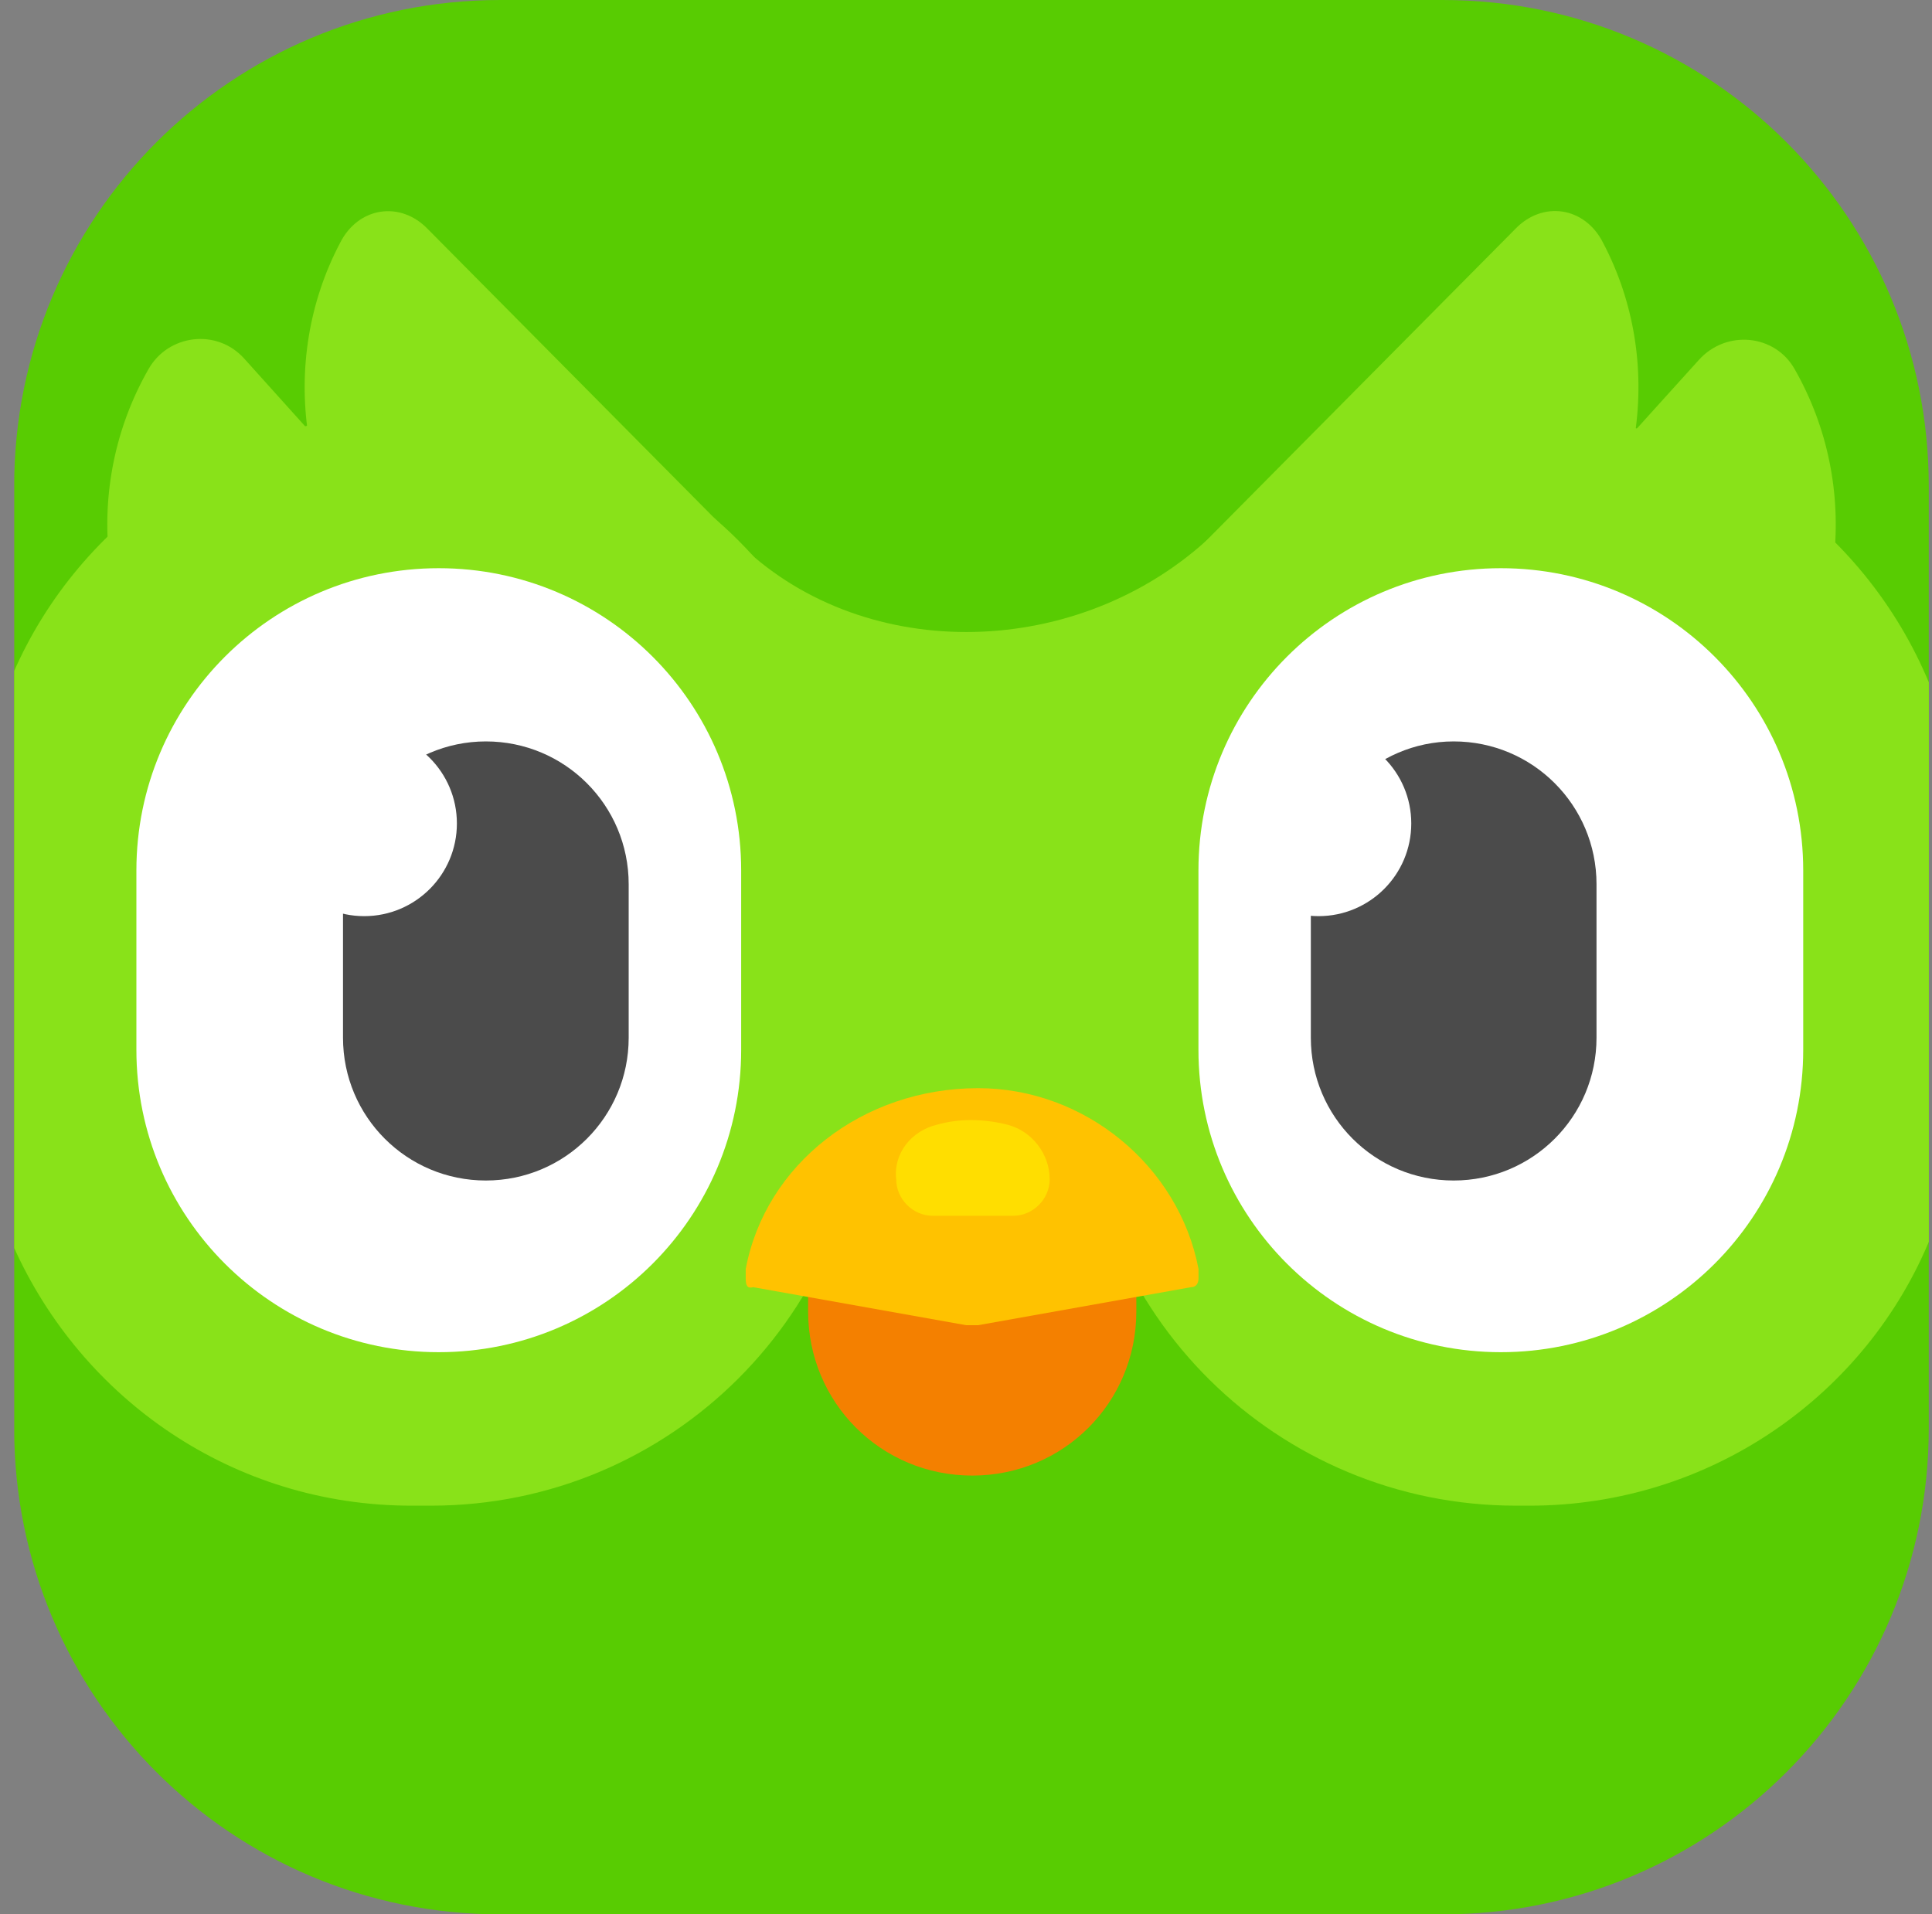 <svg width="111" height="110" viewBox="0 0 111 110" fill="none" xmlns="http://www.w3.org/2000/svg"><rect x="0" y="0" width="111" height="110" fill="#808080" stroke="none"/><g clip-path="url(#clip0)"><path fill-rule="evenodd" clip-rule="evenodd" d="M28.75 0H82.877C98.33 0 110.814 12.485 110.814 27.937V82.064C110.814 97.516 98.33 110 82.877 110H28.75C13.298 110 0.814 97.516 0.814 82.064V27.937C0.814 12.485 13.298 0 28.75 0Z" fill="#58CC02"/><path d="M44.589 33.348C46.248 35.007 45.724 37.8 43.629 38.848C36.645 42.253 28.176 40.681 22.676 35.007C17.176 29.332 15.954 20.777 19.534 13.967C20.581 11.872 23.026 11.523 24.597 13.181L44.589 33.348Z" fill="#89E219"/><path fill-rule="evenodd" clip-rule="evenodd" d="M42.321 31.078C49.305 38.062 61.527 38.062 69.297 31.078C77.067 24.094 68.162 71.935 68.162 71.761C68.162 71.673 64.059 71.673 55.765 71.673C53.583 71.673 49.567 71.673 43.805 71.761C38.13 39.983 37.694 26.451 42.321 31.078Z" fill="#89E219"/><path d="M14.03 20.603L32.8 41.468C34.372 43.214 33.761 46.008 31.665 46.881C24.594 50.024 16.213 48.19 10.888 42.341C5.562 36.492 4.689 27.936 8.53 21.214C9.665 19.206 12.459 18.857 14.03 20.603Z" fill="#89E219"/><path d="M67.05 33.34C65.391 34.999 65.915 37.792 68.01 38.84C74.995 42.245 83.463 40.673 88.963 34.999C94.463 29.324 95.685 20.769 92.106 13.959C91.058 11.864 88.614 11.515 87.042 13.173L67.05 33.34Z" fill="#89E219"/><path d="M97.605 20.681L78.835 41.459C77.263 43.205 77.875 45.999 79.97 46.872C87.041 50.015 95.422 48.181 100.748 42.332C106.073 36.483 106.946 27.927 103.105 21.205C101.97 19.197 99.176 18.935 97.605 20.681Z" fill="#89E219"/><path fill-rule="evenodd" clip-rule="evenodd" d="M24.769 23.746H23.634C13.42 23.746 4.603 29.857 0.761 38.675V71.587C4.69 80.405 13.42 86.516 23.634 86.516H24.769C38.563 86.516 49.737 75.341 49.737 61.548V48.714C49.737 34.921 38.563 23.746 24.769 23.746Z" fill="#89E219"/><path fill-rule="evenodd" clip-rule="evenodd" d="M110.85 39.285C107.096 30.206 98.191 23.833 87.802 23.833H86.929C86.842 23.833 86.754 23.833 86.754 23.833C72.961 23.92 61.873 35.182 62.048 48.976L62.135 61.809C62.222 75.516 73.397 86.516 87.103 86.516H87.889C98.278 86.516 107.27 80.142 110.937 71.063V39.285H110.85Z" fill="#89E219"/><path fill-rule="evenodd" clip-rule="evenodd" d="M25.209 32.649C34.813 32.649 42.583 40.419 42.583 50.022V60.324C42.583 69.927 34.813 77.697 25.209 77.697C15.606 77.697 7.836 69.927 7.836 60.324V50.022C7.836 40.419 15.606 32.649 25.209 32.649Z" fill="white"/><path fill-rule="evenodd" clip-rule="evenodd" d="M86.228 32.649C95.831 32.649 103.601 40.419 103.601 50.022V60.324C103.601 69.927 95.831 77.697 86.228 77.697C76.624 77.697 68.855 69.927 68.855 60.324V50.022C68.855 40.419 76.624 32.649 86.228 32.649Z" fill="white"/><path fill-rule="evenodd" clip-rule="evenodd" d="M27.913 42.602C32.453 42.602 36.12 46.269 36.12 50.809V59.626C36.12 64.166 32.453 67.832 27.913 67.832C23.374 67.832 19.707 64.166 19.707 59.626V50.809C19.62 46.356 23.374 42.602 27.913 42.602Z" fill="#4B4B4B"/><path fill-rule="evenodd" clip-rule="evenodd" d="M55.858 62.612C61.096 62.612 65.286 66.803 65.286 72.041V75.359C65.286 80.597 61.096 84.787 55.858 84.787C50.62 84.787 46.429 80.597 46.429 75.359V72.041C46.429 66.803 50.62 62.612 55.858 62.612Z" fill="#F48000"/><path d="M42.844 72.915C43.979 66.891 49.566 62.526 56.201 62.526C62.312 62.526 67.725 66.978 68.86 72.915V73.439C68.86 73.788 68.686 73.963 68.424 73.963L56.201 76.145C55.852 76.145 55.852 76.145 55.503 76.145L43.281 73.963C42.931 74.05 42.844 73.875 42.844 73.439V72.915Z" fill="#FFC200"/><path fill-rule="evenodd" clip-rule="evenodd" d="M53.848 64.621C54.459 64.446 55.157 64.359 55.769 64.359C56.467 64.359 57.165 64.446 57.864 64.621C59.261 64.97 60.308 66.28 60.308 67.764C60.308 68.899 59.348 69.859 58.213 69.859H53.586C52.451 69.859 51.491 68.899 51.491 67.764C51.316 66.28 52.364 64.97 53.848 64.621Z" fill="#FFDE00"/><path fill-rule="evenodd" clip-rule="evenodd" d="M83.519 42.602C88.058 42.602 91.725 46.269 91.725 50.809V59.626C91.725 64.166 88.058 67.832 83.519 67.832C78.979 67.832 75.312 64.166 75.312 59.626V50.809C75.312 46.356 78.979 42.602 83.519 42.602Z" fill="#4B4B4B"/><path d="M20.925 52.642C23.866 52.642 26.25 50.258 26.25 47.317C26.25 44.376 23.866 41.992 20.925 41.992C17.984 41.992 15.6 44.376 15.6 47.317C15.6 50.258 17.984 52.642 20.925 52.642Z" fill="white"/><path d="M75.756 52.642C78.697 52.642 81.082 50.258 81.082 47.317C81.082 44.376 78.697 41.992 75.756 41.992C72.815 41.992 70.431 44.376 70.431 47.317C70.431 50.258 72.815 52.642 75.756 52.642Z" fill="white"/></g><defs><clipPath id="clip0"><rect width="110" height="110" fill="white" transform="translate(0.818)"/></clipPath></defs></svg>